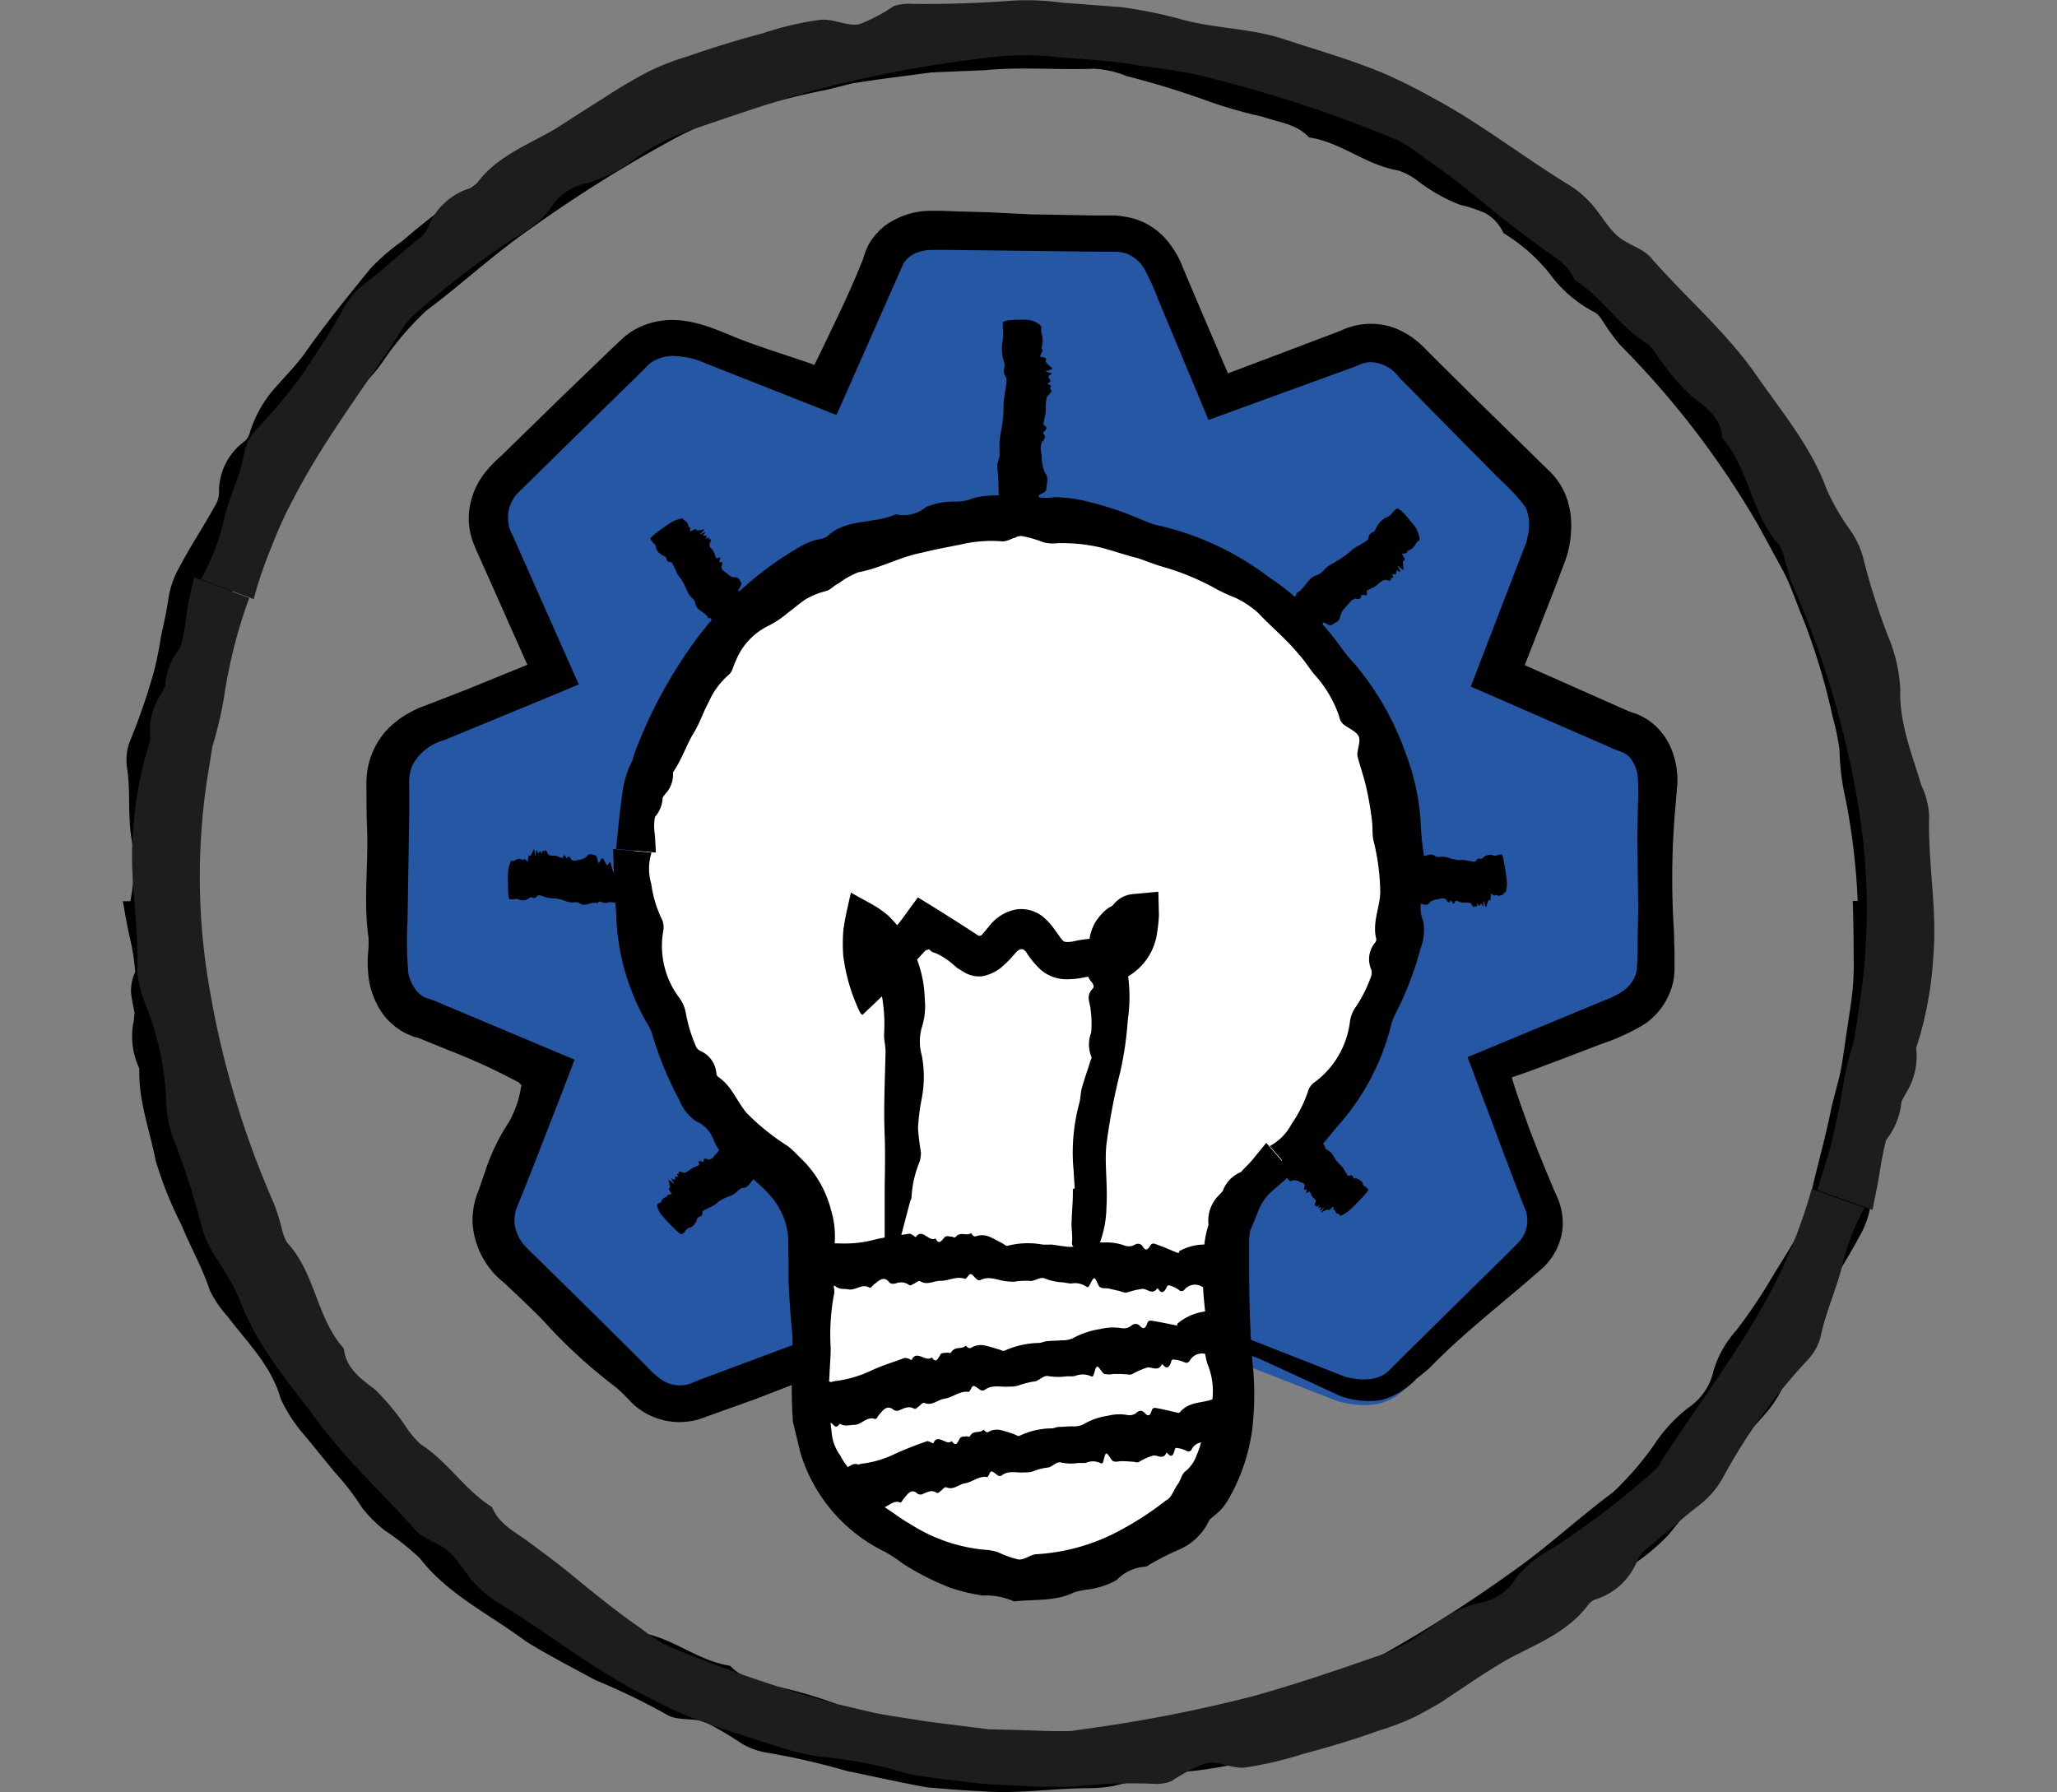 <svg xmlns="http://www.w3.org/2000/svg" xmlns:xlink="http://www.w3.org/1999/xlink" width="132" height="115" viewBox="0 0 132 115">
  <rect x="0" y="0" width="132" height="115" fill="#808080" stroke="none"/>
  <defs>
    <clipPath id="clip-path">
      <rect id="Rectangle_3610" data-name="Rectangle 3610" width="132" height="115" rx="4" transform="translate(1148 2180)" fill="#a2a2a2"/>
    </clipPath>
  </defs>
  <g id="Mask_Group_4" data-name="Mask Group 4" transform="translate(-1148 -2180)" clip-path="url(#clip-path)">
    <g id="Layer_1-2" transform="translate(1155.881 2180.003)">
      <path id="Path_28043" data-name="Path 28043" d="M69.934,86.784l8.037,3.139c1.532.4,3.064.416,4.236-.738l8.132-8a3.513,3.513,0,0,0,.794-4.217l-3.007-8.094,8.094-3.4a3.664,3.664,0,0,0,2.326-3.442l.095-11.536a3.379,3.379,0,0,0-2.269-3.48L88.334,43.5l3.139-8.037c.4-1.532.416-3.064-.738-4.236l-8-8.132a3.513,3.513,0,0,0-4.217-.794L70.425,25.3l-3.4-8.094a3.664,3.664,0,0,0-3.442-2.326l-11.536-.095a3.379,3.379,0,0,0-3.48,2.269L45.047,25.1l-8.037-3.139c-1.532-.4-3.064-.416-4.236.738l-8.132,8a3.513,3.513,0,0,0-.794,4.217L27.629,43.4l-8.094,3.4a3.664,3.664,0,0,0-2.326,3.442l-.095,11.536a3.379,3.379,0,0,0,2.269,3.48l8.037,3.517-3.139,8.037a3.509,3.509,0,0,0,.738,4.236l8,8.132a3.513,3.513,0,0,0,4.217.794l8.094-3.007,3.007,7.716a3.664,3.664,0,0,0,3.442,2.326l11.536.095a3.379,3.379,0,0,0,3.48-2.269Z" fill="#2557a4"/>
      <g id="Group_48410" data-name="Group 48410">
        <path id="Path_28044" data-name="Path 28044" d="M44.612,81.016l27.591.4L68.5,96.447l-10.212,4.614L48.129,97.223,43.647,90.85Z" fill="#2557a4"/>
        <g id="Group_48409" data-name="Group 48409">
          <path id="Path_28045" data-name="Path 28045" d="M108.078,77.9a3.812,3.812,0,0,1-.284.775c-.624,1.173-1.362,2.288-2.042,3.423a32,32,0,0,1-2.213,3.272,6.779,6.779,0,0,0-1.456,2.572,3.856,3.856,0,0,1-1.607,2.383,9.663,9.663,0,0,0-2.194,2.364,19.755,19.755,0,0,1-2.666,3.083c-2.288,1.7-4.312,3.612-6.638,5.219a87.288,87.288,0,0,1-9.475,5.919,21.591,21.591,0,0,1-4.35,1.683,46.259,46.259,0,0,1-5.3,1.362l-1.589.4-1.626.246-3.442.454-3.461.151c-2.307.227-4.614,0-6.959.095a6.37,6.37,0,0,1-2.1-.473,55.7,55.7,0,0,1-5.39-1.664,29.316,29.316,0,0,0-3.347-.946c-1.021-.359-2.175-.454-2.969-1.324-2.042-.3-3.65-1.778-5.711-2.118a4.293,4.293,0,0,1-1.4-.775,10.957,10.957,0,0,0-2.591-1.437,8.4,8.4,0,0,1-1.645-.548,2.766,2.766,0,0,1-1.135-1.267,11.3,11.3,0,0,1-2.912-2.534,8.375,8.375,0,0,0-2.912-2.534c-.3-.132-.492-.511-.7-.813a12.9,12.9,0,0,0-.964-1.3,56.62,56.62,0,0,1-8.832-11.517L8.586,79.125c-.53-.983-.851-2.042-1.286-3.064a41.272,41.272,0,0,1-1.929-6.373,15.3,15.3,0,0,1-.435-2.1,16.146,16.146,0,0,0-.416-3.272,43.681,43.681,0,0,1-.756-6.487H0c.151.813.284,1.645.473,2.44a14.139,14.139,0,0,1,.321,2.1h0A2.844,2.844,0,0,0,.53,63.712c.038.435.151.87.227,1.3-.038.227-.038.473-.095.7a4.84,4.84,0,0,0,.4,2.856c-.076,2.023.662,3.934,1.04,5.881a24.327,24.327,0,0,0,1.683,4.2c.567,1.4,1.324,2.7,1.8,4.16a7.217,7.217,0,0,0,1.135,1.664c1.286,1.7,2.8,3.139,3.423,5.314a9.985,9.985,0,0,0,1.607,2.421l1.834,2.25a16.273,16.273,0,0,1,1.778,2.307,8.609,8.609,0,0,0,1.437,1.437,16.645,16.645,0,0,1,2.269,1.8c1.815,2.345,4.52,3.612,6.808,5.333,1.437.889,2.95,1.664,4.444,2.477a42.43,42.43,0,0,1,4.577,2.213c.7.435,1.74.189,2.5.492a23.465,23.465,0,0,1,2.364,1.4,4.732,4.732,0,0,0,1.645.567,46.148,46.148,0,0,1,5.087,1.172c1.7.34,3.4.738,5.125,1.04,1.154.095,2.326.208,3.48.246,2.232.189,4.463-.17,6.695-.189a10.391,10.391,0,0,0,1.721-.132l1.683-.4a18.545,18.545,0,0,1,3.4-.567,28.234,28.234,0,0,0,3.707-.662,30.576,30.576,0,0,0,3.65-.983c1.021-.321,2.061-.624,3.064-1a54.866,54.866,0,0,1,5.957-2.477,2.651,2.651,0,0,0,1-.586c.586-.624.983-1.513,1.645-1.91s1.7-.17,2.44-.567a37.582,37.582,0,0,0,3.158-2.175,47.5,47.5,0,0,0,3.971-3.083,13.378,13.378,0,0,0,2-1.721c1.494-1.834,2.988-3.669,4.331-5.6.624-.813,1.343-1.532,2.024-2.326a7.842,7.842,0,0,0,1.437-2.723,1.056,1.056,0,0,1,.321-.473,3.974,3.974,0,0,0,1.626-3.309,1.723,1.723,0,0,1,.265-.832c.7-1.286,1.532-2.534,2.213-3.82a5.988,5.988,0,0,0,.775-2.194c.113-.794.284-1.551.454-2.307a23.305,23.305,0,0,1,.454-2.288,39.854,39.854,0,0,1,1.532-4.444,3.3,3.3,0,0,0,.208-1.7c-.246-1.551-.038-3.1-.3-4.633a11.049,11.049,0,0,1,.095-4.028h-3.612q.057,1.73.057,3.461a17.941,17.941,0,0,1-.227,3.48l-.492,3.309c-.151,1.1-.53,2.175-.756,3.253-.435,2.194-1.116,4.312-1.513,6.543Z"/>
          <path id="Path_28046" data-name="Path 28046" d="M7.016,37.8a3.812,3.812,0,0,1,.284-.775c.624-1.173,1.362-2.288,2.042-3.423a32,32,0,0,1,2.213-3.272,6.779,6.779,0,0,0,1.456-2.572,3.856,3.856,0,0,1,1.607-2.383,9.663,9.663,0,0,0,2.194-2.364,19.755,19.755,0,0,1,2.666-3.083c2.288-1.7,4.312-3.612,6.638-5.22a87.288,87.288,0,0,1,9.475-5.919,21.591,21.591,0,0,1,4.35-1.683,46.257,46.257,0,0,1,5.3-1.362l1.589-.4,1.626-.246,3.442-.454L55.353,4.5c2.307-.227,4.614,0,6.959-.095a6.37,6.37,0,0,1,2.1.473A55.7,55.7,0,0,1,69.8,6.543a29.318,29.318,0,0,0,3.347.946c1.021.359,2.175.454,2.969,1.324,2.042.3,3.65,1.778,5.711,2.118a4.293,4.293,0,0,1,1.4.775,10.957,10.957,0,0,0,2.591,1.437,8.4,8.4,0,0,1,1.645.548A2.766,2.766,0,0,1,88.6,14.959a11.3,11.3,0,0,1,2.912,2.534,8.375,8.375,0,0,0,2.912,2.534c.3.132.492.511.7.813a12.9,12.9,0,0,0,.964,1.3,56.62,56.62,0,0,1,8.832,11.517l1.589,2.912c.53.983.851,2.042,1.286,3.064a41.272,41.272,0,0,1,1.929,6.373,15.3,15.3,0,0,1,.435,2.1,16.147,16.147,0,0,0,.416,3.272,43.682,43.682,0,0,1,.756,6.487h3.763c-.151-.813-.284-1.645-.473-2.44a14.139,14.139,0,0,1-.321-2.1h0a2.844,2.844,0,0,0,.265-1.343c-.038-.435-.151-.87-.227-1.3.038-.227.038-.473.095-.7a4.841,4.841,0,0,0-.4-2.856c.076-2.024-.662-3.934-1.04-5.881a24.327,24.327,0,0,0-1.683-4.2c-.567-1.4-1.324-2.7-1.8-4.16a7.217,7.217,0,0,0-1.135-1.664c-1.286-1.7-2.8-3.139-3.423-5.314a9.985,9.985,0,0,0-1.607-2.421l-1.834-2.25a16.273,16.273,0,0,1-1.778-2.307A8.609,8.609,0,0,0,98.3,17.493a16.646,16.646,0,0,1-2.269-1.8c-1.815-2.345-4.52-3.612-6.808-5.333-1.437-.889-2.95-1.664-4.444-2.477A42.43,42.43,0,0,1,80.2,5.673c-.7-.435-1.74-.189-2.5-.492a23.466,23.466,0,0,1-2.364-1.4A4.733,4.733,0,0,0,73.7,3.215,46.146,46.146,0,0,1,68.61,2.042c-1.7-.34-3.4-.738-5.125-1.04C62.331.908,61.159.794,60.005.756c-2.232-.189-4.463.17-6.695.189a10.391,10.391,0,0,0-1.721.132l-1.683.4a18.545,18.545,0,0,1-3.4.567A28.235,28.235,0,0,0,42.8,2.7a30.576,30.576,0,0,0-3.65.983c-1.021.321-2.061.624-3.064,1a54.864,54.864,0,0,1-5.957,2.477,2.651,2.651,0,0,0-1,.586c-.586.624-.983,1.513-1.645,1.91s-1.7.17-2.44.567a37.586,37.586,0,0,0-3.158,2.175,47.5,47.5,0,0,0-3.971,3.083,13.377,13.377,0,0,0-2,1.721c-1.494,1.834-2.988,3.669-4.331,5.6-.624.813-1.343,1.532-2.024,2.326a7.841,7.841,0,0,0-1.437,2.723,1.056,1.056,0,0,1-.321.473,3.974,3.974,0,0,0-1.626,3.309,1.723,1.723,0,0,1-.265.832C5.2,33.757,4.369,35,3.688,36.291a5.988,5.988,0,0,0-.775,2.194c-.113.794-.284,1.551-.454,2.307A23.308,23.308,0,0,1,2,43.08,39.858,39.858,0,0,1,.473,47.524a3.3,3.3,0,0,0-.208,1.7c.246,1.551.038,3.1.3,4.633a11.049,11.049,0,0,1-.095,4.028H4.085c-.038-1.154-.057-2.307-.038-3.461a17.941,17.941,0,0,1,.227-3.48l.492-3.309c.151-1.1.53-2.175.756-3.253.435-2.194,1.116-4.312,1.513-6.543Z"/>
        </g>
      </g>
      <path id="Path_28047" data-name="Path 28047" d="M59.665,98.017H51.59a4.382,4.382,0,0,1-1.191-.208A5.1,5.1,0,0,1,47.2,94.5l-2.421-6.316-.643.227-3.517,1.362-3.593,1.286a4.413,4.413,0,0,1-4.368-1.04,12.029,12.029,0,0,0-1-.983,33.435,33.435,0,0,1-4.747-4.368c-.794-.794-1.607-1.57-2.44-2.345a5.352,5.352,0,0,1-2.024-3.782,5.034,5.034,0,0,1,.4-2.194l.492-1.437a13.105,13.105,0,0,1,1.418-2.875,6.631,6.631,0,0,0,.794-2.25c.057-.189,0-.151,0-.189l-.038-.038h-.038a.059.059,0,0,0-.019-.038c-.038-.019.076,0-.076-.076l-.473-.246a38.552,38.552,0,0,0-3.934-1.778l-2-.813c-.113-.038-.132-.057-.132-.038a1.176,1.176,0,0,1-.34-.113,3.393,3.393,0,0,1-.738-.378A4.123,4.123,0,0,1,16.6,64.941a5.416,5.416,0,0,1-.775-1.891,7.619,7.619,0,0,1-.095-1.8,6.93,6.93,0,0,0,.038-1.078c-.34-2.326,0-4.69-.095-7.016-.038-.908-.038-1.815-.038-2.723a5.078,5.078,0,0,1,1.172-3.442,6.141,6.141,0,0,1,1.4-1.154c.227-.132.53-.284.775-.4l.643-.246,2.534-.983,3.8-1.551-1.759-3.952-1.135-2.553c-.189-.435-.378-.794-.605-1.4a4.407,4.407,0,0,1-.246-1.853,4.848,4.848,0,0,1,1.135-2.7,7.848,7.848,0,0,1,.87-.889l.794-.775,3.2-3.12L30.409,23.3l1.1-1.059.586-.548a4.383,4.383,0,0,1,.832-.586c2.591-1.362,5.049.038,6.751.681,1.267.492,2.553.889,3.839,1.324l.662.227.189.076c-.076.208.794-1.607,1.381-2.837.624-1.3,1.229-2.629,1.759-3.971.038-.095,0-.019.038-.132l.113-.34a4.082,4.082,0,0,1,.321-.643,4.238,4.238,0,0,1,.964-1.04,5.081,5.081,0,0,1,2.44-.908c.208-.019.416-.019.643-.019h.511l1.021.038,2.024.057,2.685.132,4.331.076h1.116a6.517,6.517,0,0,1,1.324.246,4.464,4.464,0,0,1,2.156,1.589,6.3,6.3,0,0,1,.719,1.229l.473,1.135.964,2.269,1.57,3.669.076-.038L75.569,22.2l2.591-.983a4.463,4.463,0,0,1,3.555-.132A5.447,5.447,0,0,1,83.4,22.2l1.154,1.154,2.307,2.288,4.633,4.539a4.488,4.488,0,0,1,1.191,1.853,5.458,5.458,0,0,1,.246,2.1,6.213,6.213,0,0,1-.416,1.967l-.586,1.551-1.967,5.03L96.315,45.5l.4.17a3.448,3.448,0,0,0,.34.113,3.928,3.928,0,0,1,1.1.624,4.187,4.187,0,0,1,1.324,1.948,5.229,5.229,0,0,1,.265,2.118c-.057.567-.095,1.154-.151,1.74a52.605,52.605,0,0,0-.057,7.527l.038,1.418v.719a6.7,6.7,0,0,1-.038.87,4.44,4.44,0,0,1-1.91,2.988A13.986,13.986,0,0,1,94.859,67l-2.666,1.021-1.872.7-.473.17-.227.076-.492.17.151.492.246.756.681,1.91c.378,1.021.775,2,1.191,3.007.208.492.416,1.021.624,1.456a4.224,4.224,0,0,1,.378,1.948,4.069,4.069,0,0,1-1.248,2.629c-2.5,2.213-5.011,4.1-7.3,6.449a9.991,9.991,0,0,1-.832.681,4.714,4.714,0,0,1-2.288,1.381,5.313,5.313,0,0,1-2.61-.265l-4.879-2.25c-.813-.378-1.7-.624-2.534-.964-.208-.076-.53-.378-.492-.416a.869.869,0,0,1,.605-.378,4.052,4.052,0,0,1,1.267.284L78.16,88.24l.284.113.151.038a5.542,5.542,0,0,0,.548.095,3.286,3.286,0,0,0,.964,0,2.072,2.072,0,0,0,.964-.378,1.71,1.71,0,0,0,.208-.189L81.6,87.6l.643-.643L84.836,84.4l2.458-2.421,1.229-1.21c.378-.378.889-.87,1.1-1.116a1.994,1.994,0,0,0,.416-1.929c-.378-.927-.813-2.118-1.21-3.139l-2.534-6.751,8.983-3.726c1.172-.454,1.721-1.04,1.872-1.872a16.945,16.945,0,0,0,.057-1.853l.038-2.08-.057-4.6.038-2.08a14.344,14.344,0,0,0-.019-1.853,2.306,2.306,0,0,0-.492-1.154,1.234,1.234,0,0,0-.4-.3c-.095-.038-.113-.057-.265-.113a5.2,5.2,0,0,1-.605-.246l-8.945-3.9,2.685-6.978.548-1.418.265-.7.076-.17h0l.057-.3a2.933,2.933,0,0,0-.113-1.948,14.571,14.571,0,0,0-1.74-1.872l-2.137-2.156-4.255-4.312a2.354,2.354,0,0,0-1.759-.964,1.249,1.249,0,0,0-.454.057.722.722,0,0,0-.246.076l-.4.17-1.57.567L70.18,26.759l-.511.189-2.345-5.617-.908-2.175a15.267,15.267,0,0,0-.889-1.948,2.288,2.288,0,0,0-1.1-.927,2.7,2.7,0,0,0-.719-.132H62.577l-4.747-.057-4.747-.057H51.949a2.688,2.688,0,0,0-.794.113,1.782,1.782,0,0,0-1.059.756L45.8,26.627l-.4-.151-5.6-2.213L37.5,23.355A6.706,6.706,0,0,0,36.518,23a6.436,6.436,0,0,0-1-.151,2.555,2.555,0,0,0-1.57.378,2.029,2.029,0,0,0-.321.284l-.435.435-.889.87-3.536,3.461-3.272,3.215a2.308,2.308,0,0,0-.473,2.875l4.236,9.55-1.8.756-6.827,2.818a3.283,3.283,0,0,0-2.042,1.607,2.82,2.82,0,0,0-.208,1.286v1.759l-.113,7.054a22.539,22.539,0,0,0,.057,3.272,2.662,2.662,0,0,0,.53,1.116,1.83,1.83,0,0,0,.416.359.978.978,0,0,0,.246.113l.132.038c.132.038.265.095.321.113L28.991,68l-.832,2.175L26.4,74.7l-.87,2.194-.227.548a1.689,1.689,0,0,0-.113.378,2.145,2.145,0,0,0-.038.775,2.629,2.629,0,0,0,.511,1.191c.208.265.662.681,1.04,1.059l1.154,1.135,2.307,2.269,2.288,2.269,1.135,1.135a6.252,6.252,0,0,0,.983.889,2.09,2.09,0,0,0,1.853.246c.832-.359,1.891-.719,2.818-1.078L46.2,85.119l3.5,9.058a2.381,2.381,0,0,0,2.326,1.437l4.2.038h4.2l2.1.019h1.021a3.452,3.452,0,0,0,.756-.095,2.145,2.145,0,0,0,1.154-.7,1.538,1.538,0,0,0,.284-.586l.416-1.059L67.74,89.2a13.055,13.055,0,0,1,1.116-2.1c.284-.435.662-.794,1.021-.548.321.227.34.7.17,1.267-.624,2.061-1.191,4.142-1.91,6.184l-.359,1a3.307,3.307,0,0,1-.719,1.343,4.362,4.362,0,0,1-2.5,1.418,12.848,12.848,0,0,1-2.5.095H59.76Z"/>
      <g id="Group_48413" data-name="Group 48413">
        <g id="Group_48412" data-name="Group 48412">
          <path id="Path_28048" data-name="Path 28048" d="M32.754,54.578A23.311,23.311,0,0,0,42,75.475a5.235,5.235,0,0,1,2.061,4.312V88.9c0,11.876,13.843,11.876,13.843,11.876s13.162,0,13.162-11.876V79.787a5.184,5.184,0,0,1,2.061-4.312,23.267,23.267,0,0,0,9.248-20.9c-.983-10.836-9.3-20.954-24.793-20.954S33.775,43.742,32.773,54.578Z" fill="#fff"/>
          <g id="Group_48411" data-name="Group 48411">
            <path id="Path_28049" data-name="Path 28049" d="M33.775,65.906a1.784,1.784,0,0,1,.189.435,22.194,22.194,0,0,0,1.74,4.236,2.99,2.99,0,0,0,1.059,1.362,2.048,2.048,0,0,1,1.154,1.229,3.215,3.215,0,0,0,1.191,1.456,17.778,17.778,0,0,1,1.853,1.494,7.6,7.6,0,0,1,.7.738,3.854,3.854,0,0,1,.492.738,4.284,4.284,0,0,1,.53,1.683c.038.34,0,.908.038,1.437v1.57c.057,1.04.113,2.08.227,3.12a23.68,23.68,0,0,1,0,2.591A31.283,31.283,0,0,0,43,91.228l.473,1.967a10.409,10.409,0,0,0,5.484,6.411,9.707,9.707,0,0,1,1.078.719,16.884,16.884,0,0,0,3.083,1.57,11.461,11.461,0,0,0,2.08.492,4.278,4.278,0,0,1,1.986.378c1.456-.151,2.685,0,3.877-.586a5.125,5.125,0,0,1,.964-.189,5.4,5.4,0,0,0,1.74-.586,2.768,2.768,0,0,1,1.91-.87A15.977,15.977,0,0,1,67.872,99.4a3.766,3.766,0,0,0,1.815-1.778c.076-.189.34-.321.511-.492a3.277,3.277,0,0,0,.7-.832,12.173,12.173,0,0,0,1.57-4.52,19.1,19.1,0,0,0,.019-4.406c-.189-2.5-.227-4.955-.208-7.489a3.837,3.837,0,0,1,.076-.946c.189-.435.359-.832.53-1.286a3.283,3.283,0,0,1,.775-1.135l1.4-1.229-1.683-1.948c-.265.321-.511.624-.775.946-.189.265-.567.605-.851.927h0a2.089,2.089,0,0,0-1.172,1.229c-.113.113-.208.227-.321.34a2.282,2.282,0,0,0-.586,1.815,6.233,6.233,0,0,0-.3,1.778l-.038,1.551c-.095,1.551.4,3.1.113,4.69a3,3,0,0,0,.208,1.04,4.544,4.544,0,0,1,.038,3.12,3.876,3.876,0,0,0-.4,1.3,5.266,5.266,0,0,1-.378,1.286,2.3,2.3,0,0,1-.756,1.078c-.227.189-.265.548-.454.794-.265.34-.378.87-.775,1.059a20.007,20.007,0,0,1-3.442,2.175,12.839,12.839,0,0,1-4.822,1.267c-.416,0-.775.378-1.191.34a6.182,6.182,0,0,1-1.324-.473,3.357,3.357,0,0,0-.851-.151,10.677,10.677,0,0,1-4.822-1.683c-.492-.265-.927-.624-1.381-.908A7.94,7.94,0,0,1,46.9,94.707c-.265-.454-.643-.851-.87-1.324a2.889,2.889,0,0,1-.548-1.532,13.8,13.8,0,0,1-.132-1.778,12.363,12.363,0,0,1,0-1.872c.019-.567.076-1.116.076-1.683a14.167,14.167,0,0,1,.189-3.347,1.1,1.1,0,0,0,0-.605c-.151-.435-.53-.832-.53-1.248s.473-.794.567-1.229a5.924,5.924,0,0,0-.208-2.458A7.04,7.04,0,0,0,43.78,74.6l-.643-.643a4.958,4.958,0,0,0-.473-.416,14.835,14.835,0,0,1-2.629-2.118c-.643-.756-.946-1.721-1.815-2.307a.323.323,0,0,1-.132-.246,1.7,1.7,0,0,0-1.04-1.437.594.594,0,0,1-.284-.321,9.791,9.791,0,0,1-.624-2.042,2.338,2.338,0,0,0-.416-1.021,5.534,5.534,0,0,1-1.04-4.331,1.228,1.228,0,0,0-.132-.813,7.5,7.5,0,0,1-.643-2.194,3.444,3.444,0,0,1,.019-2l-2.458-.227c.038,1.362.057,2.7.189,4.066a14.746,14.746,0,0,0,2.137,7.375Z"/>
            <path id="Path_28050" data-name="Path 28050" d="M81.47,65.546a1.734,1.734,0,0,1,.17-.435,20.824,20.824,0,0,0,1.645-4.274,3.226,3.226,0,0,0,.17-1.721,2.084,2.084,0,0,1,0-1.683,3.178,3.178,0,0,0,.151-1.872,20.2,20.2,0,0,1-.3-2.364,14.838,14.838,0,0,0-.983-4.86,18.418,18.418,0,0,0-3.253-5.711c-.643-.643-1.1-1.437-1.7-2.118a19.771,19.771,0,0,0-2.25-2.288,14.751,14.751,0,0,0-1.532-1.154,18.567,18.567,0,0,0-7.356-3.4c-.4-.113-.775-.3-1.172-.454a21.022,21.022,0,0,0-3.2-1.04A9.622,9.622,0,0,0,59.8,31.9a3.548,3.548,0,0,1-1.929-.227c-1.191.246-2.458-.076-3.631.416a3.093,3.093,0,0,1-.946.095,4.831,4.831,0,0,0-1.74.34A2.22,2.22,0,0,1,49.6,33c-1.4.643-3.2.246-4.425,1.437a1.61,1.61,0,0,1-.624.189,4.958,4.958,0,0,0-.927.359,21.944,21.944,0,0,0-6.638,5.787,30.061,30.061,0,0,0-3.877,6.865,8.051,8.051,0,0,0-.416,1.191,5.768,5.768,0,0,0-.605,1.853c-.189,1.267-.3,2.534-.435,3.8l2.553.227c-.019-.4-.038-.813-.076-1.229a3.307,3.307,0,0,1,.019-1.059h0a1.948,1.948,0,0,0,.492-1.229,1.565,1.565,0,0,1,.208-.284,1.8,1.8,0,0,0,.454-1.343c.567-.813.851-1.74,1.343-2.553.378-.605.586-1.3.946-1.948a4.925,4.925,0,0,1,1.286-1.759c.246-.189.3-.586.454-.889a4.28,4.28,0,0,1,2.118-2.269,5.943,5.943,0,0,0,1.191-.794c.378-.284.756-.605,1.135-.87a4.779,4.779,0,0,1,1.324-.548c.321-.076.548-.378.851-.511a5.118,5.118,0,0,1,1.248-.7c1.437-.265,2.685-1,4.123-1.267.832-.208,1.664-.359,2.515-.53a8.358,8.358,0,0,1,2.572-.189c.416.038.851-.359,1.286-.34a7.585,7.585,0,0,1,1.381.4,2.332,2.332,0,0,0,.889.057,11.321,11.321,0,0,1,2.648.246c.851.208,1.683.511,2.534.719.548.189,1.1.416,1.645.567a16.191,16.191,0,0,1,3.083,1.248,11.64,11.64,0,0,0,1.551.738,5.983,5.983,0,0,1,1.437.964c.851.908,1.834,1.7,2.61,2.666.359.378.643.851.964,1.248a7.65,7.65,0,0,1,1.607,2.685,1,1,0,0,0,.246.511c.321.284.851.454,1.021.813.151.378-.151.908-.076,1.286.151.586.359,1.173.511,1.778a20.638,20.638,0,0,1,.416,2.364c.057.416,0,.851.095,1.248a14.251,14.251,0,0,1,.435,3.347c-.038.983-.511,1.91-.265,2.931a.313.313,0,0,1-.057.265,1.647,1.647,0,0,0-.246,1.759.77.77,0,0,1-.019.416,8.983,8.983,0,0,1-.946,1.91,2.1,2.1,0,0,0-.416,1.021,5.687,5.687,0,0,1-2.232,3.839,1.117,1.117,0,0,0-.473.662A8.321,8.321,0,0,1,75,72.127a3.376,3.376,0,0,1-1.4,1.418L75.21,75.4c.927-1,1.834-2,2.685-3.064a15.256,15.256,0,0,0,3.555-6.808Z"/>
          </g>
        </g>
        <path id="Path_28051" data-name="Path 28051" d="M67.8,80.392h-.132c-.416-.17-.832-.359-1.267-.511-.151-.057-.34-.17-.473.057-.17.284-.3.321-.454.095a.355.355,0,0,0-.511-.17.779.779,0,0,1-.643.076,3.417,3.417,0,0,0-1.362-.208,4.545,4.545,0,0,0-1.8.246,1.935,1.935,0,0,1-.738,0c-.284-.019-.586-.095-.87-.113a4.947,4.947,0,0,1-.53,0,5.232,5.232,0,0,0-2.232.076c-.113.038-.227-.095-.34-.151-.3-.151-.605-.34-.908-.454a1.169,1.169,0,0,0-.567-.057c-.17,0-.359.208-.53-.151-.321.227-.662-.132-1,.246-.076.095-.17-.019-.265-.019-.17,0-.34-.095-.473.076-.189.227-.359.454-.548.038-.416.265-.832-.662-1.248-.113-.057.076-.113-.038-.17-.076-.095-.038-.17-.113-.265-.113-.794.132-1.57.208-2.364.416a7.526,7.526,0,0,1-2.137.208h-.34a.743.743,0,0,0-.53-.057,4.106,4.106,0,0,1-1.04.227v2.572a2.027,2.027,0,0,0,.359-.246.625.625,0,0,1,.321-.151h0c.132.321.265.227.4.208a.339.339,0,0,1,.095.132c.151.265.284.151.435.019.3.284.586.189.889.246.454.095.889-.4,1.343-.113.095.057.208-.132.3-.208.321-.246.624-.548.946-.17.132.17.284.132.435.113a.9.9,0,0,1,.87.095c.095.076.208-.038.3-.076.151-.057.3-.246.435-.151.435.265.87-.057,1.3-.038.511,0,1.021-.321,1.532-.132.132.038.246-.3.378-.3s.265.246.416.34a.229.229,0,0,0,.265.019c.53-.246,1.059.038,1.57.095a4.985,4.985,0,0,0,.53.038,4.525,4.525,0,0,1,1-.057c.34.057.681-.321,1.04-.132a3.462,3.462,0,0,0,1.135.227,4.418,4.418,0,0,0,.492.076,1.286,1.286,0,0,1,.964.189c.057.038.113.076.17,0,.113-.151.246-.53.359-.53s.227.473.359.567c.189.113.378.057.567.095l.738.17a1.016,1.016,0,0,0,.4.095,5.186,5.186,0,0,1,1.04-.246c.3,0,.605.4.908,0,.019-.038.057-.019.095,0,.189.34.378.246.548-.132a.15.15,0,0,1,.132-.095,1.815,1.815,0,0,1,.643.3.24.24,0,0,0,.34,0,.87.87,0,0,1,1.381,0c.076.076.17.076.246-.038.227-.34.454-.359.681-.548.208-.17.416-.227.605-.057V79.673a3.907,3.907,0,0,1-1.116.227,3.324,3.324,0,0,0-2.137.4Z"/>
        <path id="Path_28052" data-name="Path 28052" d="M67.816,90.642s-.076.038-.113.019c-.416-.095-.851-.208-1.267-.284-.151-.019-.34-.113-.416.151-.095.321-.227.378-.416.17-.208-.227-.359-.189-.511-.076a.714.714,0,0,1-.586.189,2.936,2.936,0,0,0-1.286.038,4.316,4.316,0,0,0-1.607.567,1.44,1.44,0,0,1-.7.113c-.265,0-.567.038-.832.038-.17,0-.321.095-.492.095a4.821,4.821,0,0,0-2.042.473c-.095.057-.227-.057-.34-.095a8.661,8.661,0,0,0-.927-.284,1.237,1.237,0,0,0-.53.038c-.17.038-.284.265-.511-.057-.265.284-.643,0-.87.416-.057.095-.17,0-.246.019-.151.038-.321-.038-.435.17-.132.265-.246.511-.492.132-.34.34-.889-.511-1.173.113-.038.076-.113-.019-.17-.038-.095-.019-.189-.095-.265-.057a22,22,0,0,0-2.1.832,6.44,6.44,0,0,1-1.948.586.994.994,0,0,0-.321.076.561.561,0,0,0-.492.038,3.234,3.234,0,0,1-.908.4h.208V97h0l.284-.038a4.01,4.01,0,0,0,.284-.284.542.542,0,0,1,.265-.208h0c.17.3.284.17.4.151a.642.642,0,0,1,.113.113c.189.246.3.095.4-.057.321.227.586.076.87.095.435,0,.756-.548,1.229-.359.095.038.151-.151.246-.246.246-.3.473-.662.851-.34a.342.342,0,0,0,.416.019c.265-.095.511-.265.832-.057.113.057.189-.057.265-.113.132-.076.227-.284.378-.227.454.189.794-.208,1.191-.265.473-.076.889-.492,1.4-.4.113.019.17-.359.284-.359.132,0,.3.189.435.265a.229.229,0,0,0,.246-.019c.435-.34.983-.132,1.475-.189a1.406,1.406,0,0,0,.492-.057,3.944,3.944,0,0,1,.927-.246c.34,0,.567-.435.927-.321a3.062,3.062,0,0,0,1.1.019,3.631,3.631,0,0,0,.454,0,1.13,1.13,0,0,1,.927,0c.057.038.132.057.17-.019.076-.17.113-.567.227-.586.113,0,.3.435.435.492.189.076.359,0,.548,0,.227,0,.473.019.719.038.132,0,.265.076.378.019a3.675,3.675,0,0,1,.927-.416c.284-.038.643.284.832-.151,0-.038.057-.038.076,0,.246.3.378.17.473-.227.019-.076.057-.113.095-.113a1.855,1.855,0,0,1,.662.189.225.225,0,0,0,.321-.076.8.8,0,0,1,1.286-.246c.095.076.189.057.227-.076.151-.359.359-.435.53-.662.151-.208.34-.3.548-.17L70.69,89.45a4.041,4.041,0,0,1-.983.416c-.643.17-1.343.132-1.891.775Z"/>
        <path id="Path_28053" data-name="Path 28053" d="M67.683,85.025a.209.209,0,0,1-.132.019c-.454-.095-.908-.189-1.362-.265-.17-.019-.378-.113-.454.151-.113.321-.246.378-.435.189a.383.383,0,0,0-.548-.076.8.8,0,0,1-.643.189,3.468,3.468,0,0,0-1.4.057,5.26,5.26,0,0,0-1.74.586,1.649,1.649,0,0,1-.738.132c-.3.038-.605.019-.889.057-.17,0-.34.095-.53.113a5.623,5.623,0,0,0-2.213.492c-.113.057-.246-.038-.378-.076-.34-.095-.662-.208-.983-.265a1.223,1.223,0,0,0-.586.057c-.17.038-.321.284-.548-.038-.284.284-.681,0-.946.435-.057.095-.17,0-.265.019-.151.038-.359-.038-.454.17-.151.265-.265.511-.53.132-.359.34-.964-.492-1.267.132-.038.076-.113,0-.189-.038a.759.759,0,0,0-.284-.057c-.756.284-1.532.511-2.269.87a7.6,7.6,0,0,1-2.1.605,1.1,1.1,0,0,0-.34.076.624.624,0,0,0-.548.057,4.168,4.168,0,0,1-1,.416l.492,2.515a2.435,2.435,0,0,0,.321-.3.682.682,0,0,1,.284-.208h0c.189.284.3.17.435.132.038.038.076.057.132.113.208.246.321.095.435-.057.34.208.624.076.927.076.454,0,.813-.567,1.324-.378.113.038.17-.17.265-.265.265-.3.511-.662.908-.34a.4.4,0,0,0,.454.019c.284-.113.548-.265.889-.076.113.057.189-.076.284-.132.132-.076.246-.3.4-.227.492.189.851-.227,1.286-.284.511-.076.964-.511,1.513-.435.132,0,.189-.359.321-.378.132,0,.321.189.473.265a.263.263,0,0,0,.265-.019c.473-.359,1.059-.151,1.589-.208a1.687,1.687,0,0,0,.53-.057,6.013,6.013,0,0,1,1-.265c.359,0,.624-.454,1-.34a4.057,4.057,0,0,0,1.172,0A2.1,2.1,0,0,0,61.1,88.3a1.312,1.312,0,0,1,1,0c.057.038.132.057.17-.019.095-.17.132-.567.265-.586.113,0,.321.435.454.473a1.528,1.528,0,0,0,.586,0c.265,0,.511,0,.775.019.132,0,.284.057.4,0a5.187,5.187,0,0,1,1-.435c.3-.038.681.265.908-.17.019-.038.057-.038.095,0,.246.3.416.17.53-.227a.137.137,0,0,1,.113-.113,2.191,2.191,0,0,1,.719.17.246.246,0,0,0,.34-.076.9.9,0,0,1,1.381-.265c.095.076.189.057.246-.076.151-.359.4-.435.586-.681.17-.208.359-.3.586-.189L70.785,83.7a3.916,3.916,0,0,1-1.059.435,3.415,3.415,0,0,0-2.061.813Z"/>
      </g>
      <g id="Group_48414" data-name="Group 48414">
        <path id="Path_28054" data-name="Path 28054" d="M98.641,93.951a2.875,2.875,0,0,1-.567.605,56.742,56.742,0,0,1-6.316,4.8,7.555,7.555,0,0,0-2.307,1.834,3.351,3.351,0,0,1-2.364,1.664,7.52,7.52,0,0,0-2.931,1.4c-.548.4-1.116.794-1.7,1.154a14.416,14.416,0,0,1-1.834.832c-2.7.927-5.314,1.834-8.037,2.591a93.621,93.621,0,0,1-10.969,2.137l-.756.113h-.113c-1.267.038-2.553-.057-3.839-.076l-1.381-.038-1.343-.17-2.685-.34c-1.078-.189-2.156-.321-3.215-.53l-2.666-.624-.208-.057h-.227l.435.057A90.87,90.87,0,0,1,35.1,105.676a9.434,9.434,0,0,1-1.815-1.154c-1.57-1.078-3.026-2.269-4.482-3.461-.889-.738-1.834-1.418-2.761-2.118-.87-.643-1.91-1.135-2.345-2.232-1.74-1.078-2.818-2.893-4.577-4.028A5.986,5.986,0,0,1,18.1,91.455a16.257,16.257,0,0,0-1.891-2.269c-.946-.719-1.891-1.381-2.024-2.648-1.778-1.986-1.815-4.841-3.65-6.808a3.143,3.143,0,0,1-.359-1A13.167,13.167,0,0,0,9.683,77.2,58.616,58.616,0,0,1,5.541,63.3,41.687,41.687,0,0,1,5.409,50.02l.34-2.118a25.658,25.658,0,0,0,.756-3.215,31.915,31.915,0,0,1,1.607-6.316L4.577,37.047c-.17.813-.4,1.607-.492,2.421a12.488,12.488,0,0,1-.4,2.1h0a4.242,4.242,0,0,0-.964,2.458c-.113.208-.208.416-.34.624a4.3,4.3,0,0,0-.605,2.818A23.1,23.1,0,0,0,.662,53.349c-.284,3.007.4,5.995.265,9.04a7.688,7.688,0,0,0,.492,1.967A18.591,18.591,0,0,1,2.78,70.52a7.636,7.636,0,0,0,.586,2.856,51.3,51.3,0,0,1,1.759,5.56,7.452,7.452,0,0,0,.889,1.834,17.647,17.647,0,0,1,1.437,2.5c.983,2.761,2.856,5.049,4.6,7.319,1.967,2.8,4.463,5.068,6.732,7.6.548.624,1.532.813,2.137,1.381.662.605,1.1,1.456,1.74,2.118A7.516,7.516,0,0,0,24,102.8c3.007,1.8,5.73,3.99,8.794,5.636,1.059.53,2.061,1.116,3.139,1.551,2.08.87,4.236,1.475,6.354,2.175a15.95,15.95,0,0,0,2.458.567l.34.057h.057l-.4-.057a28.255,28.255,0,0,1,4.293.719c.605.17,1.21.34,1.815.473l1.891.265c1.267.132,2.534.34,3.782.359,1.059.038,2.137.132,3.2.113h1.191a34.328,34.328,0,0,1,5.22-.189,2.639,2.639,0,0,0,1.154-.17,11.408,11.408,0,0,1,2.232-1.154c.756-.151,1.645.359,2.477.284a24.121,24.121,0,0,0,3.726-.87c1.626-.435,3.234-.908,4.8-1.475a16.89,16.89,0,0,0,2.458-.946c.53-.284,1.059-.567,1.57-.87l1.475-.983c.983-.662,1.948-1.3,2.969-1.872,1.8-.946,3.782-1.721,5.049-3.442a1.05,1.05,0,0,1,.473-.34A4.211,4.211,0,0,0,97.2,100.1a1.9,1.9,0,0,1,.548-.681c1.154-.908,2.232-1.929,3.4-2.818a5.781,5.781,0,0,0,1.513-1.74,36.268,36.268,0,0,1,5.465-7.6,3.415,3.415,0,0,0,.832-1.513c.321-1.551.983-2.969,1.362-4.463a14.269,14.269,0,0,1,1.456-3.782l-3.4-1.21a32.994,32.994,0,0,1-2.534,6.411c-2.08,3.99-4.822,7.47-7.262,11.29Z" fill="#1d1d1b"/>
        <path id="Path_28055" data-name="Path 28055" d="M18.212,20.727a3.422,3.422,0,0,1,.567-.605,55.009,55.009,0,0,1,6.3-4.822,7.555,7.555,0,0,0,2.307-1.834,3.482,3.482,0,0,1,2.345-1.7,9.068,9.068,0,0,0,2.912-1.418,13.619,13.619,0,0,1,3.574-1.929c2.685-.908,5.314-1.834,8.037-2.591a79.339,79.339,0,0,1,10.987-2.1,19.137,19.137,0,0,1,4.652-.076c1.815.17,3.631.227,5.428.567,1.078.151,2.156.284,3.234.492A82.9,82.9,0,0,1,81.772,8.983a9.558,9.558,0,0,1,1.8,1.191c1.57,1.04,3.045,2.269,4.482,3.442.889.738,1.834,1.418,2.761,2.118.87.662,1.91,1.135,2.345,2.232,1.759,1.078,2.761,2.875,4.6,4.047.435.265.643.794,1,1.21a13.091,13.091,0,0,0,1.948,2.232c.964.719,1.872,1.4,1.948,2.685,1.74,2,1.834,4.841,3.631,6.827a2.747,2.747,0,0,1,.359,1c.189.511.284,1.04.492,1.532a59.589,59.589,0,0,1,4.179,13.9,40.617,40.617,0,0,1,.095,13.276l-.321,2.118a20.383,20.383,0,0,0-.756,3.215c-.17,1.078-.416,2.137-.643,3.2-.284,1.059-.624,2.1-.964,3.158l3.555,1.267c.151-.813.34-1.607.454-2.4.113-.7.246-1.4.416-2.08h0a4.594,4.594,0,0,0,.983-2.458c.113-.208.208-.416.34-.624a4.441,4.441,0,0,0,.605-2.818,23.074,23.074,0,0,0,1.1-5.881c.265-3.007-.359-5.995-.265-9.04a5.416,5.416,0,0,0-.511-1.967c-.605-2.042-1.418-3.934-1.343-6.184a10.244,10.244,0,0,0-.586-2.856,42.382,42.382,0,0,1-1.8-5.56,5.674,5.674,0,0,0-.889-1.834,15.163,15.163,0,0,1-1.437-2.5c-1-2.761-2.893-5.011-4.539-7.375-1.948-2.8-4.558-4.993-6.789-7.564-.548-.605-1.532-.813-2.137-1.381-.662-.605-1.1-1.456-1.721-2.118a6.388,6.388,0,0,0-1.343-1.116C89.809,10.042,87.124,7.9,84,6.241a34.219,34.219,0,0,0-3.12-1.551c-2.08-.87-4.236-1.475-6.354-2.175-2.213-.738-4.5-.662-6.77-1.324A30.294,30.294,0,0,0,64.071.454L60.289.17A16.643,16.643,0,0,0,57.074.038c-2.137.17-4.293.227-6.43.208a3.334,3.334,0,0,0-1.154.132,10.571,10.571,0,0,1-2.232,1.172c-.756.151-1.645-.359-2.477-.284a20.063,20.063,0,0,0-3.726.87c-1.626.435-3.234.927-4.8,1.475a16.1,16.1,0,0,0-2.458.946,33.431,33.431,0,0,0-3.064,1.815C29.71,7,28.745,7.64,27.762,8.264c-1.74,1.021-3.763,1.759-5.03,3.48a1.05,1.05,0,0,1-.473.34,4.211,4.211,0,0,0-2.685,2.534,1.9,1.9,0,0,1-.548.681c-1.172.908-2.213,1.929-3.385,2.818a4.877,4.877,0,0,0-1.532,1.759c-.756,1.418-1.626,2.685-2.477,3.99a33.249,33.249,0,0,1-2.988,3.612,3.026,3.026,0,0,0-.832,1.494c-.246,1.57-1.021,2.931-1.343,4.463a14.834,14.834,0,0,1-1.456,3.744L8.4,38.447a25.921,25.921,0,0,1,1.116-3.291A26.462,26.462,0,0,1,10.95,32c2.061-3.99,4.822-7.47,7.243-11.29Z" fill="#1d1d1b"/>
      </g>
      <path id="Path_28056" data-name="Path 28056" d="M61.083,76.25l-.076-1.21a12.121,12.121,0,0,1,.378-4.274c.076-.3.076-.624.151-.927.17-.605.378-1.172.548-1.74.038-.095.113-.208.057-.321a2.082,2.082,0,0,1,0-1.513,6.556,6.556,0,0,0-.038-1.494c-.038-.473-.321-.851.132-1.324.151-.151,0-.359-.132-.511a.985.985,0,0,1-.17-.946,7.344,7.344,0,0,0,.076-1.324,2.9,2.9,0,0,1,.416-1.513A3.3,3.3,0,0,1,63.2,58.3c.113-.095.284-.132.378-.265a1.777,1.777,0,0,1,1.248-.662l1.626-.151.038,1.532a10.891,10.891,0,0,1-.17,1.4,3.847,3.847,0,0,1-2.345,2.761h0l-1.494-.605c.189-.076.265-.246.17-.095a1.1,1.1,0,0,0-.076.321c-.019.17,0,.038-.057.076a6.079,6.079,0,0,0-.756.095,5.527,5.527,0,0,1-1.267.132,2.509,2.509,0,0,1-1.607-.624,5.819,5.819,0,0,1-.87-1.04.591.591,0,0,0-.17-.208.312.312,0,0,0-.359,0,1.244,1.244,0,0,0-.208.189l-.265.3a4.72,4.72,0,0,1-.435.435,2.724,2.724,0,0,1-1.437.756,1.862,1.862,0,0,1-1.1-.227c-.17-.095-.34-.208-.492-.3l-.246-.208a4.468,4.468,0,0,0-1.078-.719c-.284-.113-.208-.057-.3-.113a1.38,1.38,0,0,1-.189-.17l-.076.038a.267.267,0,0,0-.189.076l-1.57,1.721c-.794.832-1.589,1.57-2.44,2.383l-.132-.113a11.669,11.669,0,0,1-1.1-3.688,10.567,10.567,0,0,1,0-1.551c.038-.378.113-.775.189-1.154l.3-1.343,1.3.719a6.53,6.53,0,0,1,1.116.775,7.716,7.716,0,0,1,2.326,5.371,4.368,4.368,0,0,1-.189,1.778,3.291,3.291,0,0,0,0,1.815,7.326,7.326,0,0,1,0,2.723,13.455,13.455,0,0,0-.246,1.929,14.455,14.455,0,0,0,.189,1.551,2.08,2.08,0,0,1-.076.586,6.908,6.908,0,0,0-.53,2.326c0,.095-.076.17-.095.265-.227.87-.454,1.74-.681,2.591a3.655,3.655,0,0,0,.019.643c0,.057-.17.151-.208.151a1.466,1.466,0,0,1-.567-.095.392.392,0,0,1-.189-.3V76.156c.019-1.1.038-2.213,0-3.309-.076-1.8.019-3.593.057-5.39,0-.359-.113-.738-.095-1.1a10.358,10.358,0,0,0-.435-3.669,4.493,4.493,0,0,0-1.778-2.4l2.307-.889a5.328,5.328,0,0,0-.132.586l-.057.34a.385.385,0,0,0-.076.284h0a1.42,1.42,0,0,0,.132-.151l.265-.321.321-.4L50,58.984l1.021-1.4c2.25,1.381,3.574,2.25,3.858,2.44a.172.172,0,0,0,.189,0c.038,0,.057-.038.076-.057l.416-.492a2.87,2.87,0,0,1,1.683-1.1,2.214,2.214,0,0,1,1.853.492,4.4,4.4,0,0,1,.681.756l.378.53c.208.265.189.227.3.284a1.751,1.751,0,0,0,.586-.038,6.724,6.724,0,0,1,1.362-.17,2.354,2.354,0,0,1,.983.208,2.187,2.187,0,0,1,.889.813l-1.57-.435a2.083,2.083,0,0,0,1.116-1.853l1.21,1c-.151-.019-.511.246-.662.7a4.346,4.346,0,0,0,.132,1.91,9.984,9.984,0,0,1,.038,2.5l-.057.492a21.561,21.561,0,0,1-.473,3.215,39.426,39.426,0,0,0-.889,4.671c-.132,1.21.095,2.553,0,4.047a6.845,6.845,0,0,1-.473,2.383,1.192,1.192,0,0,1-.53.53c-.151.095-.416.095-.775-.132-.321-.208-.454-.378-.435-.511.057-.492-.057-.983-.019-1.437.019-.643.095-1.324.076-2.023h0Z"/>
      <path id="Path_28057" data-name="Path 28057" d="M83.02,34.834a.714.714,0,0,0-.095.151.912.912,0,0,1-.473.359c-.038.019-.019.113-.057.132a1.256,1.256,0,0,1-.284.057s-.076-.038,0,.057c.265.416.113.359.057.416s0,.227,0,.34.151.4-.265.019c-.132-.113-.076,0,0,.132.132.208.076.208-.038.151-.246-.132-.076.208-.208.208h-.151s-.076-.057-.057,0c.208.359-.095.132-.076.284.038.227-.284.038-.416.076a1.4,1.4,0,0,0-.473.321,1.268,1.268,0,0,1-.265.17,3.513,3.513,0,0,0-.378.189c-.038.019,0,.151,0,.227,0,.189-.4-.076-.378.151,0,.151-.113.151-.227.17-.038,0-.113-.038-.151-.038a1.206,1.206,0,0,0-.265.151c-.076.076-.151.189-.227.265a2.024,2.024,0,0,0-.265.3,1.037,1.037,0,0,0-.208.435c-.038.34-.321.378-.511.53-.057.057-.17.057-.4-.076-.246-.151-.227,0-.189.17.038.246-.076.284-.3.246-.151-.038-.321-.076-.4,0-.057.038,0,.208-.019.3,0,.038-.057,0-.113,0-.246-.095-.643-.359-.662-.227a.606.606,0,0,1-.095-.057c-.284-.113-.567-.208-.813-.3-.057-.019,0,.076-.057.076a1.085,1.085,0,0,1-.17-.151c-.151-.17-.359-.4-.435-.473-.095-.113-.113-.17-.113-.189a.679.679,0,0,1,.189-.132c.019-.019.038-.057.057-.076a1.981,1.981,0,0,0,.208-.151c.113-.113.265-.189.34-.34.132-.246.416-.321.643-.473.038-.038,0-.151.057-.189.435-.227.624-.738,1.021-1.021.132-.095.321-.113.454-.208.189-.132.321-.321.492-.454.189-.132.4-.227.586-.359a6.21,6.21,0,0,0,.586-.378c.189-.132.34-.3.53-.435.284-.189.586-.321.851-.53.095-.076.076-.265.151-.359a.853.853,0,0,1,.265-.189s.057,0,.057-.038a2.922,2.922,0,0,1,.227-.416,1.39,1.39,0,0,1,.567-.473c.208-.076.3-.246.435-.378a.614.614,0,0,1,.246-.189,1.166,1.166,0,0,1,.265.189,4.99,4.99,0,0,1,.567.643,2.238,2.238,0,0,1,.416.567,2.441,2.441,0,0,1,.17.548c0,.151-.132.17-.208.246h0Z"/>
      <path id="Path_28058" data-name="Path 28058" d="M58.946,21.294A1.243,1.243,0,0,0,59,21.54a1.779,1.779,0,0,1-.038.775c0,.057.057.113.057.17a2.679,2.679,0,0,1-.151.34c0,.019-.076.038.019.057.492.095.34.189.34.3,0,.095.17.208.246.3s.4.189-.151.3c-.17.038-.057.076.095.113.246.057.208.113.076.17-.265.132.095.265.019.4a.707.707,0,0,1-.113.132s-.095.038-.038.057c.4.113.038.208.17.321.189.17-.151.34-.227.492a2.574,2.574,0,0,0-.076.756,1.551,1.551,0,0,1-.038.416c-.038.189-.095.378-.113.567,0,.057.113.132.17.189.132.17-.321.34-.132.492.132.132.038.246-.038.378-.019.038-.113.076-.113.132a1.44,1.44,0,0,0-.057.4,3.719,3.719,0,0,0,.057.454,1.746,1.746,0,0,0,.057.53,1.5,1.5,0,0,0,.189.605c.227.321.057.662.057.983,0,.113-.076.208-.34.321s-.132.227,0,.34c.208.17.17.34-.019.53-.132.132-.265.246-.284.378,0,.095.151.189.208.3.019.038-.019.076-.076.113-.227.151-.681.3-.605.454a.606.606,0,0,0-.095.057c-.265.17-.53.321-.775.492-.057.038.038.076.038.132a.853.853,0,0,1-.246.019,5.912,5.912,0,0,1-.643-.019c-.151,0-.208-.038-.208-.057V34a2.084,2.084,0,0,1,.038-.34,2.465,2.465,0,0,0-.019-.643,3.262,3.262,0,0,1,.076-1.04c0-.076-.113-.132-.113-.208a16.031,16.031,0,0,0-.095-1.891,5.658,5.658,0,0,1,.151-.605c.019-.3-.019-.586,0-.889a7.2,7.2,0,0,1,.132-.889c.038-.3.095-.605.113-.908s0-.605.038-.908c.038-.435.151-.87.17-1.3,0-.151-.132-.3-.17-.454a1.693,1.693,0,0,1,.038-.435c0-.038.019-.057.019-.095a3.343,3.343,0,0,1-.151-.586,2.368,2.368,0,0,1,.019-.964,2.663,2.663,0,0,0,0-.775,2.793,2.793,0,0,1,.019-.4c0-.038.151-.076.321-.113a6.259,6.259,0,0,1,.851-.038,1.958,1.958,0,0,1,.7.057,1.7,1.7,0,0,1,.53.3c.095.132.038.284.038.416h0Z"/>
      <path id="Path_28059" data-name="Path 28059" d="M35.988,33.359a1.12,1.12,0,0,0,.113.076c.151.076.17.227.208.378,0,.038.095,0,.095.038V34.1s-.038.057.038,0c.435-.246.34-.113.378-.076s.208,0,.3-.019c.095,0,.378-.151-.038.227-.132.132-.019.057.113,0,.208-.132.189-.076.113.019-.17.227.17.057.151.151a.481.481,0,0,1-.038.132s-.057.076,0,.038c.359-.208.095.076.227.038.208-.057,0,.246,0,.34,0,.17.132.246.208.359a2.062,2.062,0,0,1,.113.208,1.433,1.433,0,0,0,.113.3c0,.038.132-.019.208-.038.17-.019-.132.34.057.3.151-.038.113.076.113.17,0,.038-.057.113-.057.132a.42.42,0,0,0,.095.208,1.981,1.981,0,0,0,.208.151,2.4,2.4,0,0,0,.227.189.512.512,0,0,0,.359.113c.284,0,.284.227.4.359.038.038,0,.132-.132.359-.17.227,0,.189.132.132.208-.076.246.038.17.227a.691.691,0,0,0-.076.34c.019.057.189-.019.265-.019.038,0,0,.057-.019.095-.113.208-.378.586-.284.605,0,0-.038.057-.057.095-.132.246-.265.511-.359.738-.019.057.057,0,.076.038,0,0-.132.151-.151.17-.17.151-.4.359-.473.435q-.17.142-.17.113c-.057-.038-.076-.095-.113-.132a.272.272,0,0,1-.057-.038,1.049,1.049,0,0,0-.113-.151.824.824,0,0,0-.265-.246c-.189-.095-.246-.321-.34-.492-.019-.038-.151.019-.151,0-.151-.34-.586-.435-.775-.756-.057-.095-.057-.265-.113-.359-.095-.151-.246-.246-.34-.378a3.638,3.638,0,0,1-.227-.473,3.717,3.717,0,0,0-.246-.473c-.095-.151-.208-.265-.3-.416a7.51,7.51,0,0,0-.321-.681c-.038-.076-.208-.057-.284-.113s-.076-.151-.113-.227v-.057a1.907,1.907,0,0,1-.34-.17c-.132-.132-.284-.246-.3-.454-.019-.17-.17-.246-.246-.359a.543.543,0,0,1-.113-.208,1.11,1.11,0,0,1,.227-.227,7.2,7.2,0,0,1,.681-.511,4.088,4.088,0,0,1,.586-.378,5.221,5.221,0,0,1,.511-.17c.113,0,.113.095.17.151h0Z"/>
      <path id="Path_28060" data-name="Path 28060" d="M25.171,55.2a.292.292,0,0,0,.113-.057c.132-.076.265,0,.4.038.038,0,.057-.057.095-.057a1.224,1.224,0,0,1,.17.151s.019.076.038-.019c.057-.492.095-.34.151-.34s.113-.17.151-.246c.057-.076.095-.4.151.151,0,.17.038.057.057-.095.038-.246.057-.208.095-.076.076.265.132-.095.208-.019a1.158,1.158,0,0,0,.076.113s0,.095.019.038c.057-.4.113-.038.17-.17.095-.189.17.151.246.227.132.095.265.057.4.076a.407.407,0,0,1,.208.038,1.775,1.775,0,0,0,.284.113c.038,0,.057-.113.095-.17.076-.132.17.321.246.132.057-.132.132-.038.189.038.019.019.038.113.057.113a.431.431,0,0,0,.208.057,1,1,0,0,0,.227-.057.45.45,0,0,0,.265-.057.539.539,0,0,0,.3-.189c.17-.227.34-.057.511-.057.057,0,.113.076.17.34s.113.132.17,0c.095-.208.17-.17.265.019.057.132.132.265.189.284.057,0,.095-.151.151-.208.019-.019.038.019.057.076.076.227.151.681.227.605,0,0,0,.076.019.095.076.265.17.53.246.775.019.057.038-.038.057-.038v.889c0,.151-.019.208-.038.208H31.6c-.057,0-.113-.019-.17-.019-.113,0-.208-.038-.321.019-.17.076-.359-.038-.53-.076-.038,0-.076.113-.113.113-.321-.113-.643.132-.964.095-.113,0-.208-.132-.321-.151-.151-.019-.3.019-.454,0a2.058,2.058,0,0,1-.454-.132,3.459,3.459,0,0,0-.473-.113,3.672,3.672,0,0,1-.454-.038c-.227-.038-.435-.151-.662-.17-.076,0-.151.132-.227.17a.48.48,0,0,1-.227-.038l-.038-.019a2.44,2.44,0,0,1-.3.17.635.635,0,0,1-.492-.019c-.132-.076-.265,0-.4,0a.776.776,0,0,1-.208-.019,2.745,2.745,0,0,1-.057-.321c0-.113-.019-.378-.019-.851a4.525,4.525,0,0,1,.019-.7,3.178,3.178,0,0,1,.151-.53c.076-.095.151-.038.208-.038h0Z"/>
      <path id="Path_28061" data-name="Path 28061" d="M34.494,77.2a.608.608,0,0,0,.076-.132c.057-.17.208-.227.359-.284.038,0,0-.095.038-.113.076-.019.17-.019.246-.038,0,0,.057.038,0-.038-.284-.4-.151-.34-.113-.378s-.019-.208-.038-.3c0-.095-.17-.378.227,0,.132.113.076,0,0-.113-.132-.208-.076-.189.019-.132.246.151.057-.189.17-.17a.322.322,0,0,1,.132.019s.076.057.038,0c-.208-.34.076-.113.038-.246-.057-.208.246,0,.359-.019a1.36,1.36,0,0,0,.4-.227c.076-.038.132-.095.208-.132a.963.963,0,0,0,.321-.132c.038-.019-.019-.132-.019-.208,0-.17.34.113.321-.076-.019-.151.076-.132.189-.113.038,0,.113.057.132.057a1.156,1.156,0,0,0,.227-.095c.076-.057.113-.151.17-.208a1.187,1.187,0,0,0,.208-.227.7.7,0,0,0,.151-.378c0-.3.265-.284.435-.4.057-.038.151,0,.359.151.227.17.189.019.151-.132-.038-.227.057-.246.265-.17.132.057.265.132.34.095.057-.019,0-.189,0-.265,0-.038.057,0,.095.038.208.132.548.454.567.34l.076.076c.227.151.473.321.681.454.057.038,0-.057.038-.057a2.174,2.174,0,0,1,.151.189c.132.189.3.454.359.53a1.251,1.251,0,0,1,.095.189,1.056,1.056,0,0,1-.151.095c-.019,0-.019.038-.057.057-.057.038-.113.057-.17.095-.095.076-.208.113-.265.227-.113.189-.321.208-.511.284-.038,0,0,.151-.038.151-.359.113-.473.53-.775.719-.095.057-.265.038-.359.095-.151.095-.246.227-.378.321a1.792,1.792,0,0,1-.473.208c-.151.076-.321.151-.473.246s-.265.227-.4.3c-.208.132-.454.208-.662.34-.076.057-.038.208-.095.284-.038.076-.132.095-.208.132H36.9c-.057.113-.076.246-.132.34-.113.151-.208.3-.416.34-.17.038-.227.189-.321.284a.347.347,0,0,1-.189.132,1.166,1.166,0,0,1-.265-.189,8.289,8.289,0,0,1-.605-.605c-.3-.321-.435-.492-.473-.53a3.281,3.281,0,0,1-.227-.492c0-.132.095-.132.151-.208h0Z"/>
      <path id="Path_28062" data-name="Path 28062" d="M78.084,77.933a.888.888,0,0,1-.095-.038c-.132,0-.17-.132-.208-.246,0-.019-.076,0-.095,0v-.208s.038-.057-.038,0c-.359.34-.284.208-.321.17-.038-.019-.17.076-.265.113-.076.038-.321.246,0-.189.113-.151,0-.057-.095.038-.17.17-.17.113-.113,0,.132-.246-.151,0-.132-.095a.269.269,0,0,1,.038-.113s.057-.076,0-.038c-.3.284-.095-.038-.208.038-.17.095,0-.208,0-.3-.019-.132-.132-.17-.189-.246a.575.575,0,0,1-.095-.132.85.85,0,0,0-.113-.227c0-.019-.113.057-.17.095-.132.076.095-.321-.076-.227-.113.076-.113-.019-.095-.113a1.2,1.2,0,0,1,.038-.132.412.412,0,0,0-.095-.151c-.057-.038-.132-.038-.189-.076-.076-.019-.113-.076-.208-.095-.095,0-.17-.057-.3,0-.246.113-.246-.113-.359-.189-.038-.019-.019-.113.076-.34.113-.246,0-.17-.113-.076-.17.132-.208.057-.17-.132a.718.718,0,0,0,.038-.321c-.019-.038-.151.076-.227.113-.019,0,0-.038,0-.095.076-.227.284-.643.189-.605a.486.486,0,0,0,.038-.095c.076-.265.17-.53.246-.756,0-.057-.057,0-.057,0s.095-.17.113-.208c.132-.189.3-.454.359-.53a1.593,1.593,0,0,1,.132-.17c.038,0,.076.057.113.095a.093.093,0,0,1,.057.019l.113.113c.076.057.151.132.246.132.17,0,.246.208.34.321.019.019.113-.057.132-.038.17.265.548.208.738.435.057.076.076.208.132.284.095.095.227.132.321.227a2.131,2.131,0,0,1,.227.34,2.231,2.231,0,0,0,.246.34,2.011,2.011,0,0,1,.284.284c.113.151.208.359.321.511.038.057.189,0,.265,0,.057.019.076.095.113.151v.038c.095.019.227,0,.3.057.132.076.265.132.3.3.019.132.17.17.246.246.038.038.095.076.113.132a1.166,1.166,0,0,1-.189.265c-.076.095-.246.284-.586.624a6.743,6.743,0,0,1-.511.492,3.891,3.891,0,0,1-.454.284c-.113.019-.113-.057-.151-.095h0Z"/>
      <path id="Path_28063" data-name="Path 28063" d="M88.637,57.358l-.113.057a.409.409,0,0,1-.416,0c-.038,0-.057.076-.095.057a1,1,0,0,1-.189-.113s-.038-.076-.038.038c0,.492-.057.359-.113.359s-.095.189-.132.265-.057.4-.17-.132c-.038-.17-.038-.057-.057.095,0,.246-.038.208-.076.095-.095-.265-.132.113-.208.038-.019-.019-.057-.076-.076-.095,0,0-.019-.095-.038-.038-.019.4-.113.057-.151.17-.076.208-.189-.151-.284-.189a.769.769,0,0,0-.416-.038.48.48,0,0,1-.227-.038,1.859,1.859,0,0,0-.3-.095c-.038,0-.057.132-.095.17-.076.151-.189-.3-.265-.132-.057.132-.132.057-.208-.019-.019-.019-.057-.113-.076-.113a.431.431,0,0,0-.208-.057,1.155,1.155,0,0,0-.246.057.759.759,0,0,0-.284.057.579.579,0,0,0-.321.189c-.17.227-.34.057-.53.057-.057,0-.113-.076-.17-.34-.057-.284-.113-.132-.189,0-.095.208-.189.151-.284-.019-.057-.132-.113-.265-.189-.284-.057,0-.113.151-.17.208-.019.019-.038-.038-.057-.095-.076-.227-.132-.681-.208-.624a.333.333,0,0,0-.019-.113c-.076-.265-.151-.548-.208-.775,0-.057-.038.038-.057.019v-.246c0-.227.038-.548.038-.643a.406.406,0,0,1,.038-.208.416.416,0,0,1,.151.019h.057c.057,0,.113.038.17.038a.814.814,0,0,0,.3,0c.17-.076.34.038.511.095.038,0,.076-.113.113-.113.3.132.605-.132.908-.076.095,0,.208.132.3.151a3.347,3.347,0,0,1,.435-.019,1.847,1.847,0,0,1,.435.113,3.872,3.872,0,0,0,.454.095H86.1a3.822,3.822,0,0,0,.643.113c.076,0,.132-.151.208-.189s.151,0,.208,0c0,0,.038.019.038,0,.095-.057.17-.17.265-.189a.587.587,0,0,1,.473-.038c.132.076.246-.019.378-.038.057,0,.132-.038.189,0a.871.871,0,0,1,.095.3c.019.113.076.378.151.851.057.435.076.643.076.7a2.472,2.472,0,0,1-.076.53c-.057.113-.151.057-.208.076h0Z"/>
    </g>
  </g>
</svg>
